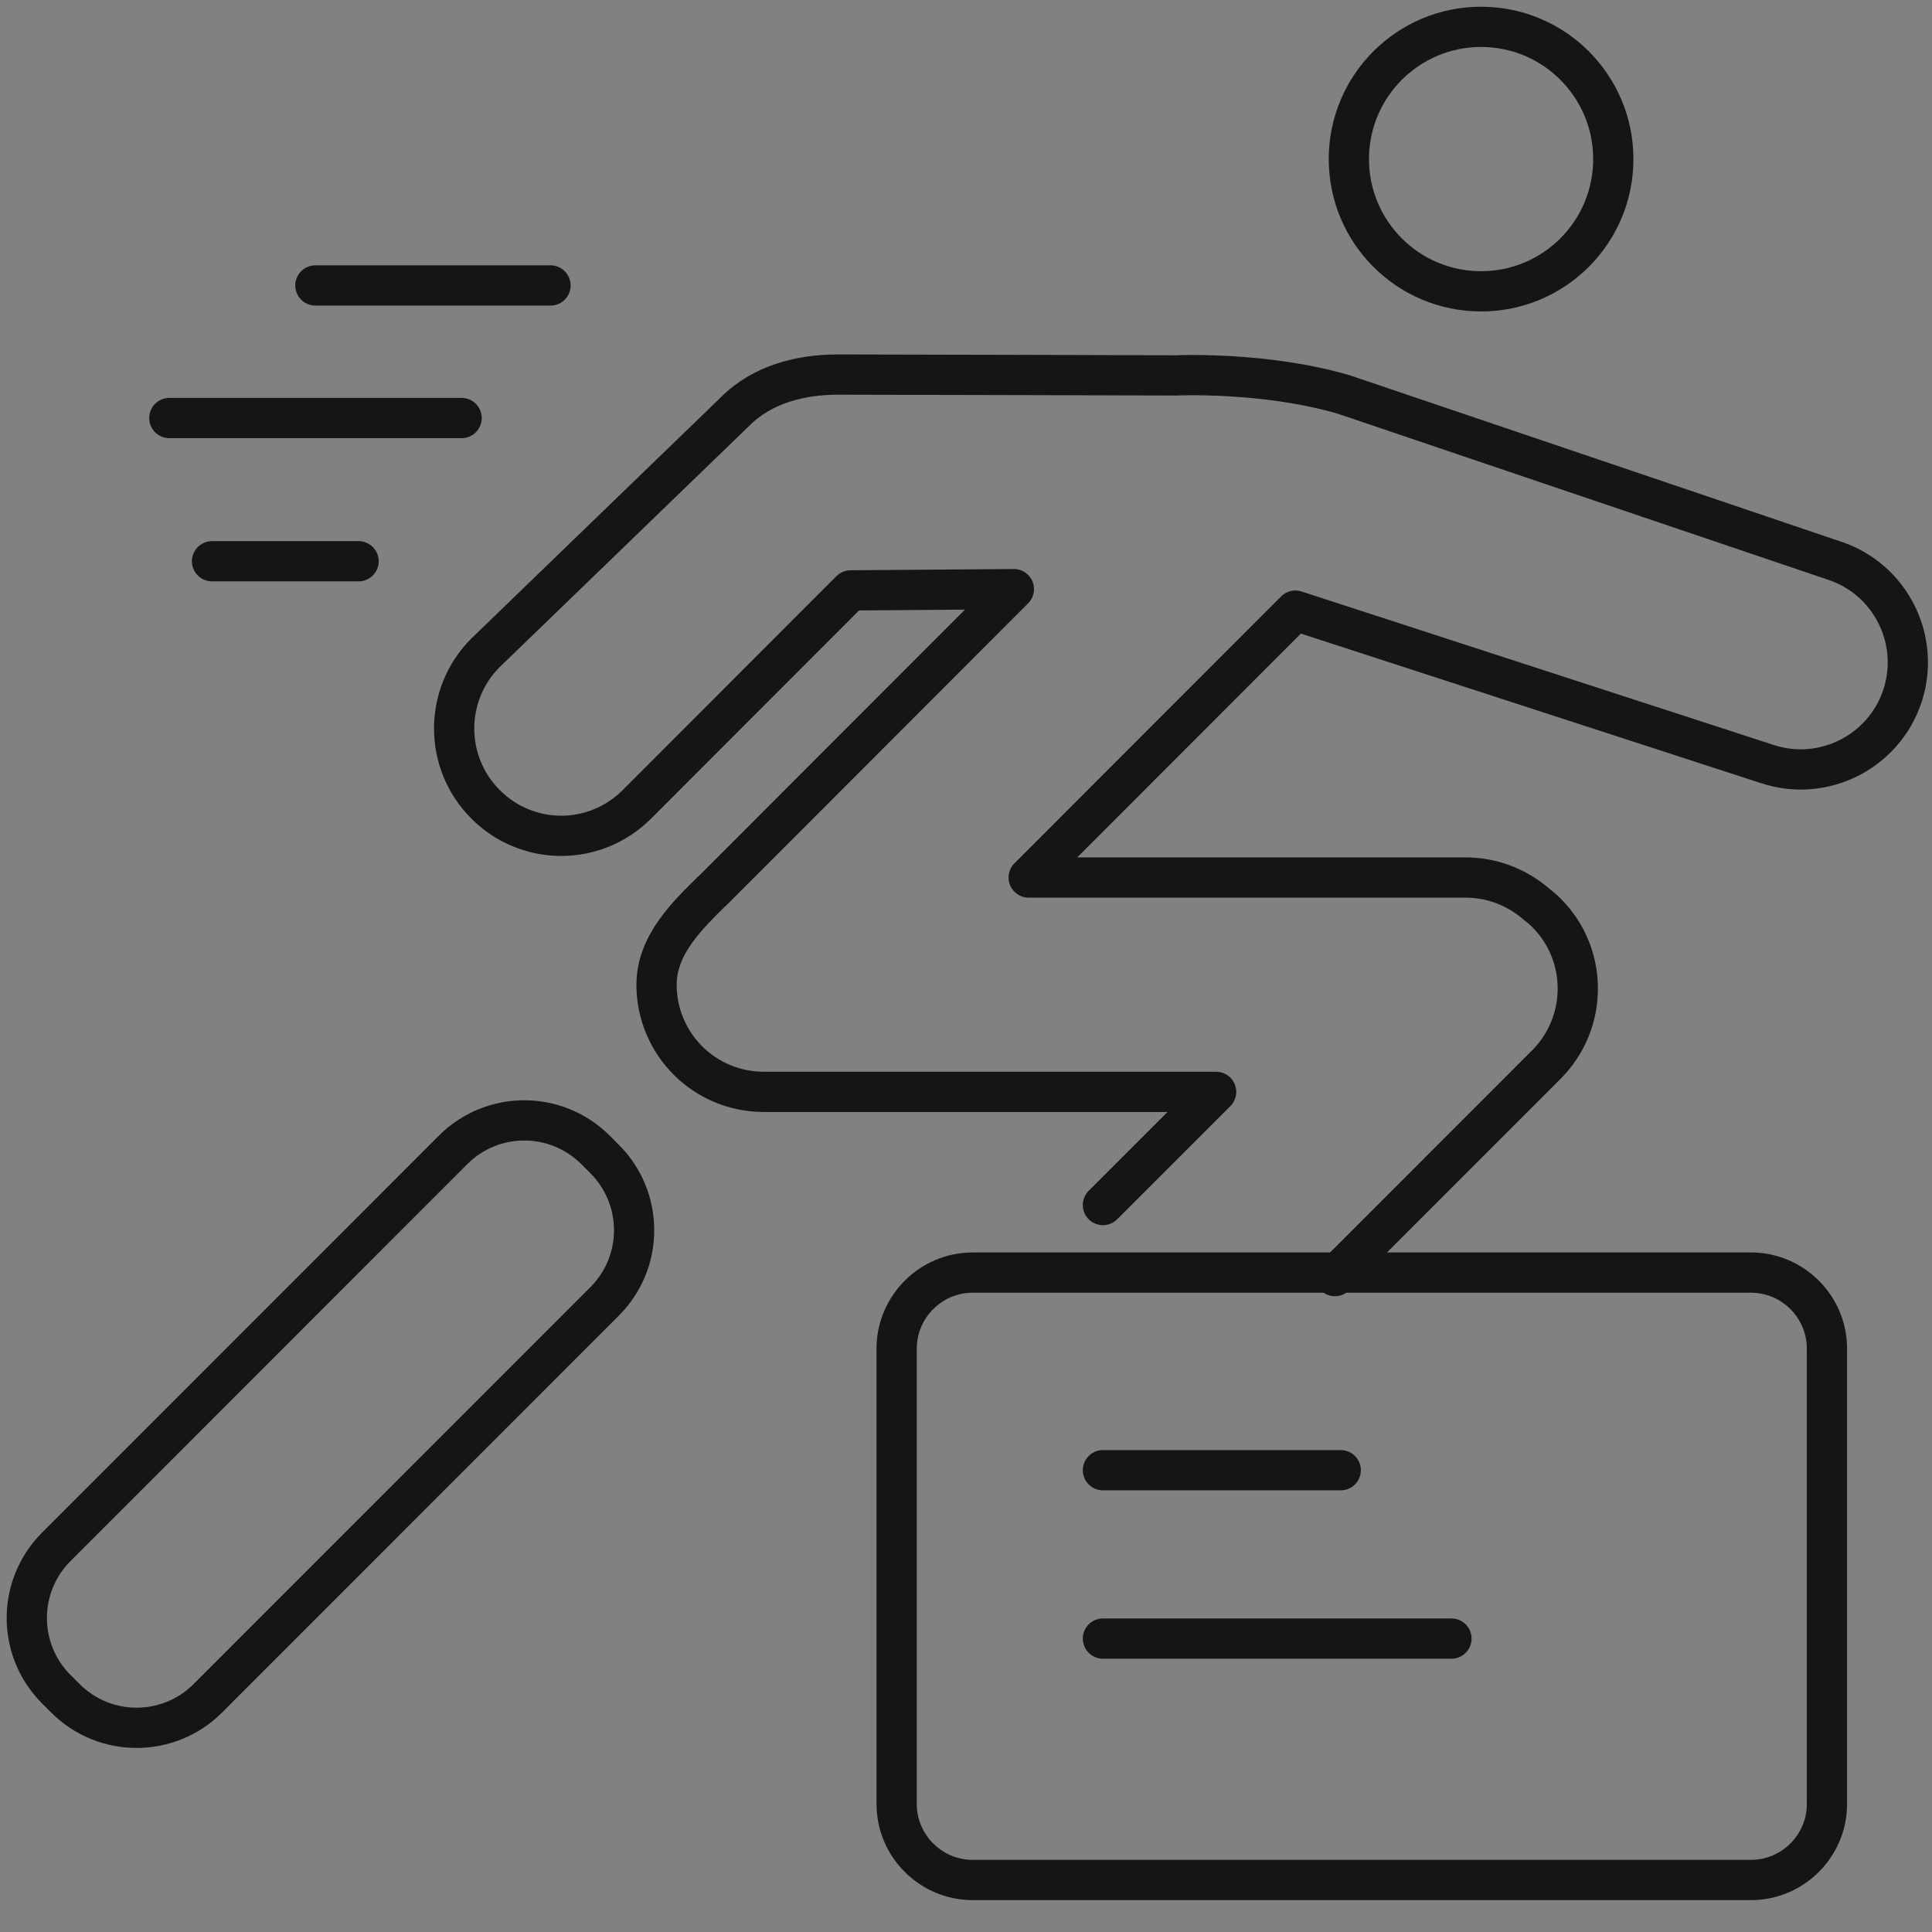 <?xml version="1.0" encoding="UTF-8"?> <svg xmlns="http://www.w3.org/2000/svg" width="48" height="48" viewBox="0 0 48 48" fill="none"><rect x="0" y="0" width="48" height="48" fill="#808080" stroke="none"/><path fill-rule="evenodd" clip-rule="evenodd" d="M0 48H48V0H0V48Z" fill="white" fill-opacity="0.01"></path><path d="M13.677 7.092H7.836" stroke="#151515" stroke-linecap="round" stroke-linejoin="round"></path><path fill-rule="evenodd" clip-rule="evenodd" d="M40.082 3.952C40.082 5.768 38.612 7.238 36.797 7.238C34.983 7.238 33.512 5.768 33.512 3.952C33.512 2.138 34.983 0.667 36.797 0.667C38.612 0.667 40.082 2.138 40.082 3.952Z" stroke="#151515" stroke-linecap="round" stroke-linejoin="round"></path><path d="M11.468 10.386H4.207" stroke="#151515" stroke-linecap="round" stroke-linejoin="round"></path><path d="M8.908 13.944H5.268" stroke="#151515" stroke-linecap="round" stroke-linejoin="round"></path><path fill-rule="evenodd" clip-rule="evenodd" d="M43.503 46.708H24.165C23.127 46.708 22.277 45.859 22.277 44.821V33.505C22.277 32.467 23.127 31.617 24.165 31.617H43.503C44.541 31.617 45.39 32.467 45.39 33.505V44.821C45.39 45.859 44.541 46.708 43.503 46.708Z" stroke="#151515" stroke-linecap="round" stroke-linejoin="round"></path><path d="M27.402 40.71H36.061" stroke="#151515" stroke-linecap="round" stroke-linejoin="round"></path><path d="M27.402 36.527H33.31" stroke="#151515" stroke-linecap="round" stroke-linejoin="round"></path><path fill-rule="evenodd" clip-rule="evenodd" d="M15.022 28.796L14.794 28.568C13.817 27.592 12.234 27.592 11.258 28.568L1.397 38.432C0.422 39.408 0.422 40.991 1.398 41.967L1.626 42.195C2.602 43.171 4.185 43.171 5.162 42.195L15.022 32.332C15.999 31.356 15.998 29.773 15.022 28.796Z" stroke="#151515" stroke-linecap="round" stroke-linejoin="round"></path><path d="M27.402 29.939L30.214 27.127H18.974C18.239 27.127 17.57 26.827 17.091 26.348C16.613 25.87 16.312 25.202 16.312 24.465C16.312 23.458 17.108 22.718 17.693 22.134C17.693 22.128 17.705 22.128 17.705 22.128L17.693 22.134C17.693 22.128 17.698 22.128 17.705 22.128L25.189 14.637L21.134 14.668L15.827 19.98C15.306 20.502 14.625 20.766 13.944 20.766C13.263 20.766 12.576 20.502 12.061 19.98C11.024 18.944 11.024 17.257 12.061 16.22L18.257 10.23C18.944 9.536 19.91 9.306 20.821 9.306C21.946 9.306 29.211 9.327 29.211 9.327C29.211 9.327 31.415 9.222 33.391 9.803L45.563 13.925C46.961 14.379 47.722 15.882 47.269 17.281C46.814 18.674 45.311 19.44 43.919 18.986L32.183 15.171L25.557 21.802H36.416C37.079 21.802 37.679 22.048 38.146 22.44C38.152 22.447 38.152 22.447 38.158 22.453L38.146 22.44C38.152 22.447 38.152 22.447 38.158 22.453C38.25 22.52 38.336 22.594 38.422 22.68C39.459 23.716 39.459 25.404 38.422 26.446L33.165 31.704" stroke="#151515" stroke-linecap="round" stroke-linejoin="round"></path></svg> 